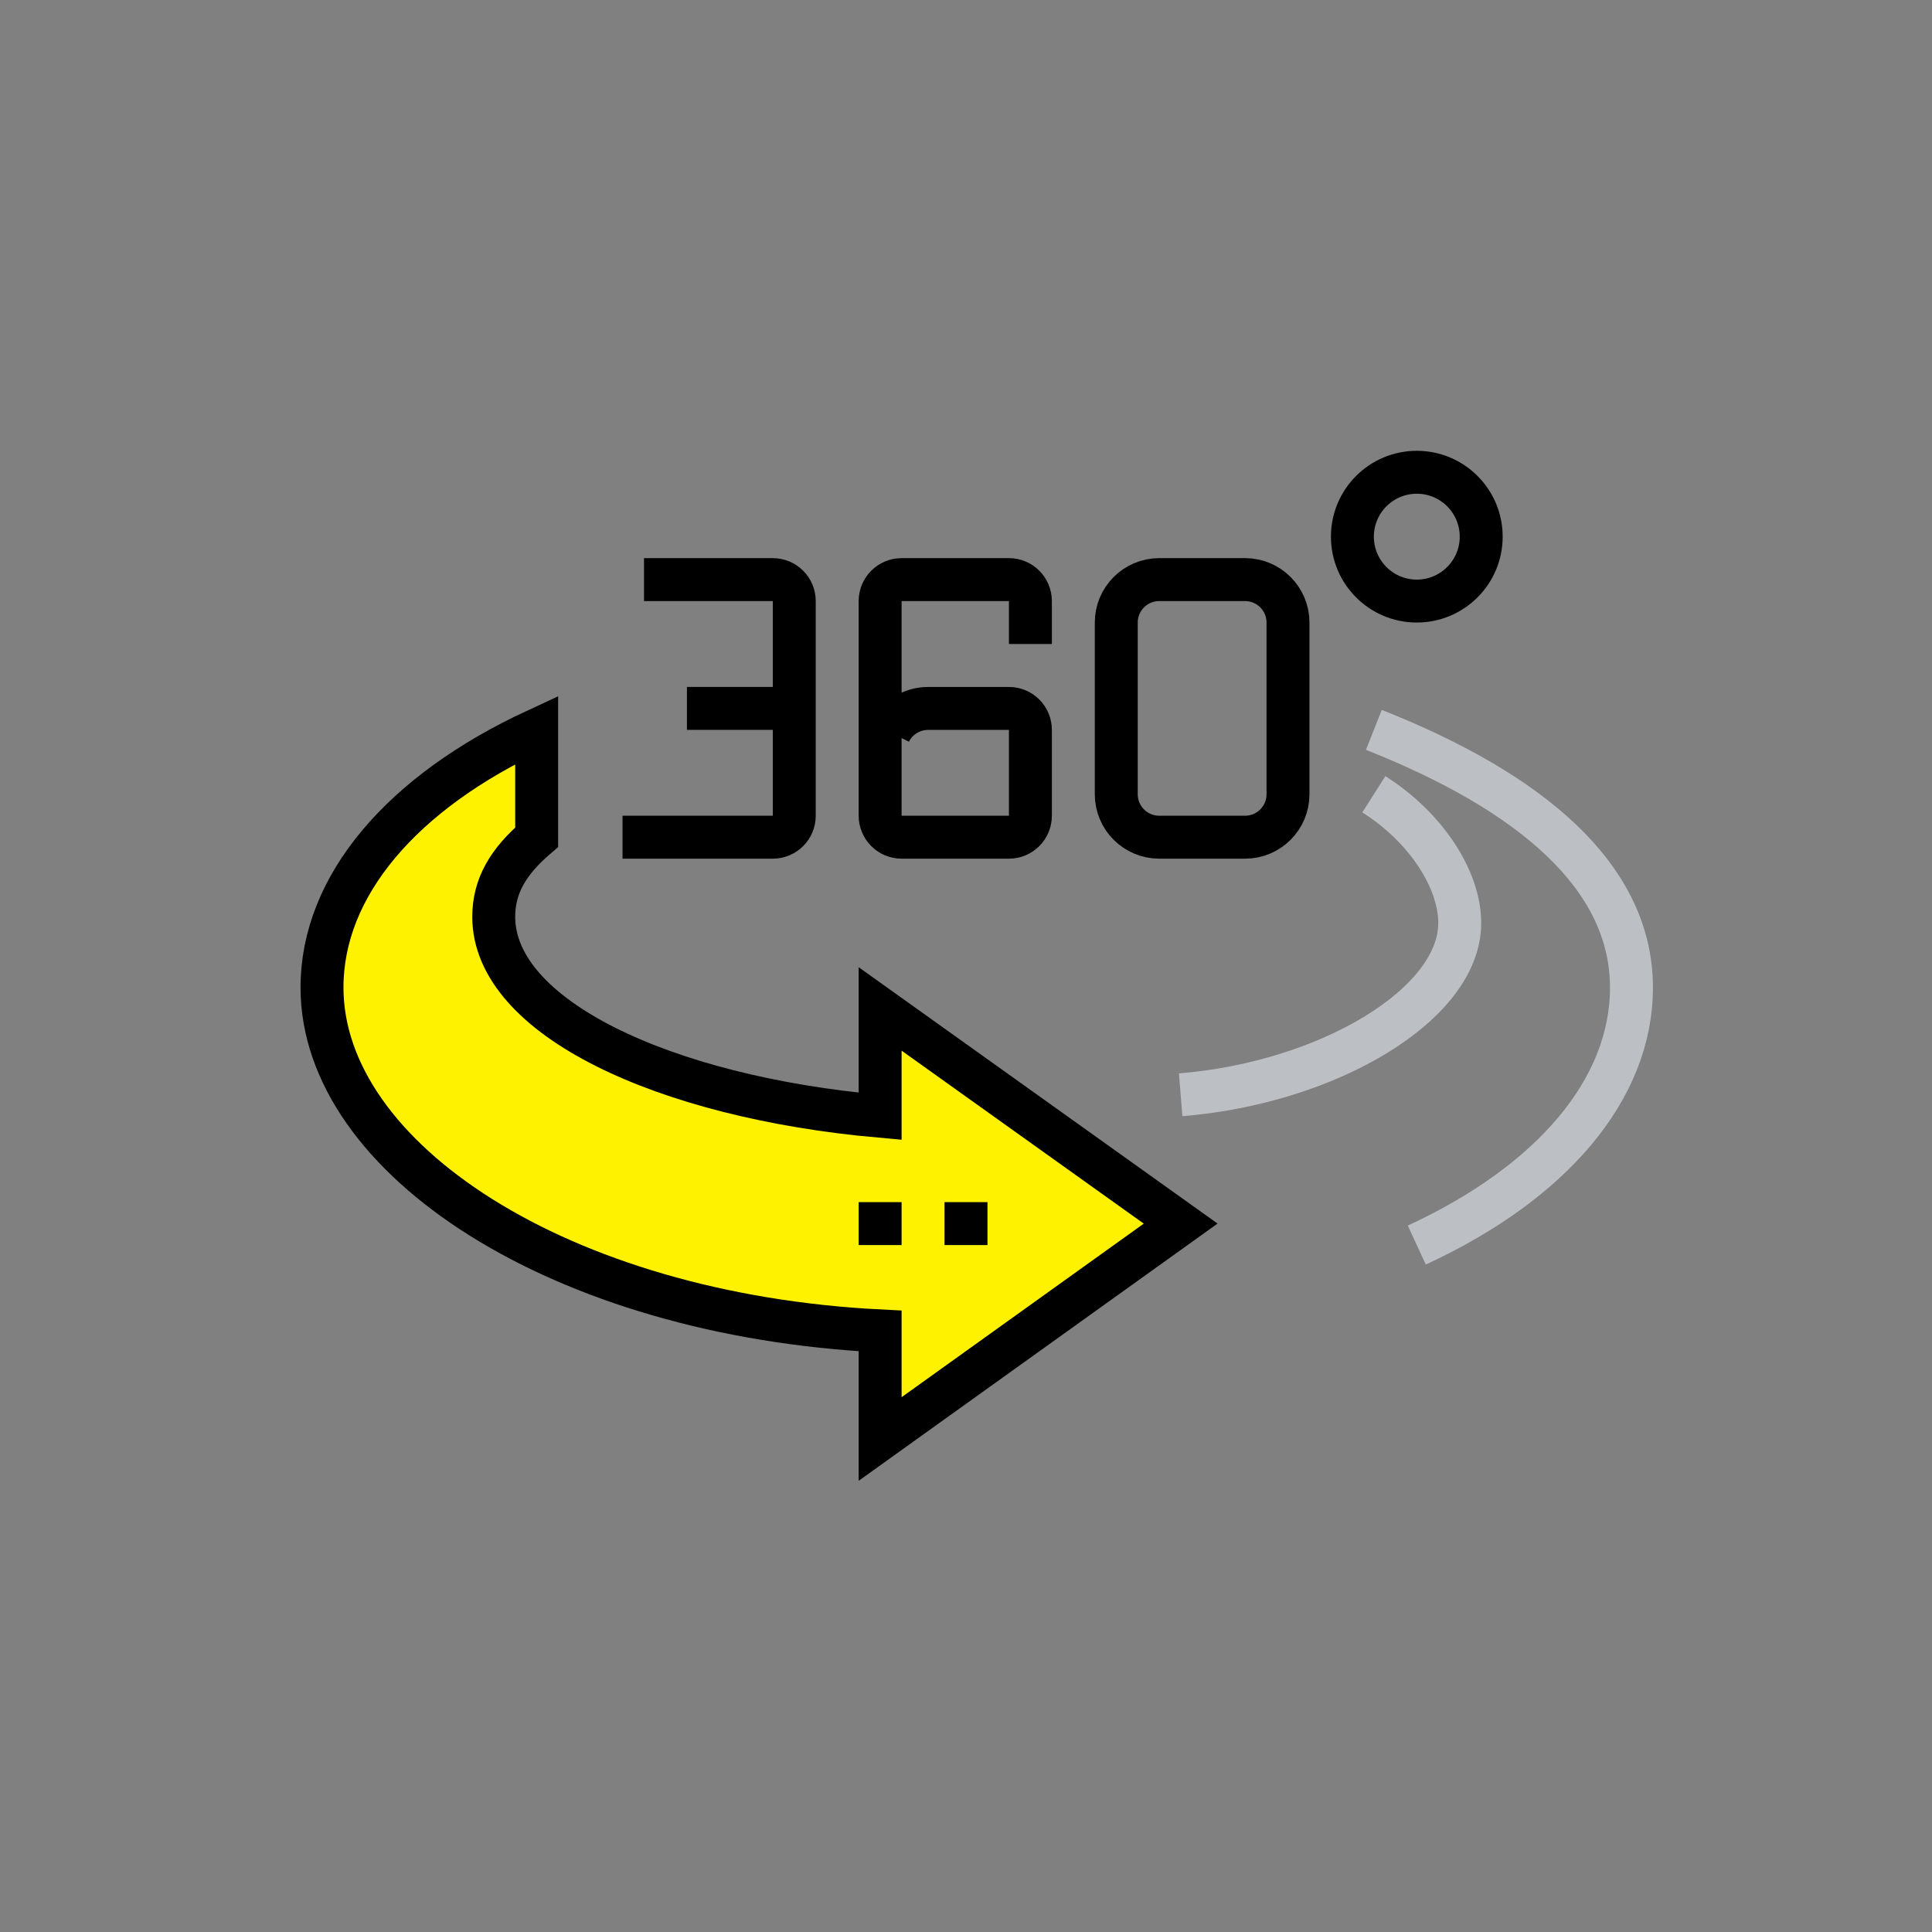 <?xml version="1.0" encoding="UTF-8"?>
<svg width="90px" height="90px" viewBox="0 0 90 90" version="1.1" xmlns="http://www.w3.org/2000/svg" xmlns:xlink="http://www.w3.org/1999/xlink">
    <rect x="0" y="0" width="90" height="90" fill="#808080" stroke="none"/>
    <!-- Generator: Sketch 43.2 (39069) - http://www.bohemiancoding.com/sketch -->
    <title>ic-360degree</title>
    <desc>Created with Sketch.</desc>
    <defs></defs>
    <g id="Page-1" stroke="none" stroke-width="1" fill="none" fill-rule="evenodd">
        <g id="ic-360degree">
            <g transform="translate(15, 22)">
                <path d="M26.447,12.105 C26.786,11.428 27.478,11.001 28.236,11.001 L32,11.001 C32.552,11.001 33,11.447 33,12.001 L33,16 C33,16.552 32.552,17 32,17 L27,17 C26.447,17 26,16.552 26,16 L26,6 C26,5.447 26.447,5 27,5 L32,5 C32.552,5 33,5.447 33,6 L33,8.001" id="Stroke-1" stroke="#000000" stroke-width="2"></path>
                <path d="M45,15 C45,16.104 44.104,17 43,17 L39,17 C37.896,17 37,16.104 37,15 L37,7 C37,5.896 37.896,5 39,5 L43,5 C44.104,5 45,5.896 45,7 L45,15 Z" id="Stroke-3" stroke="#000000" stroke-width="2"></path>
                <path d="M17,11 L22,11" id="Stroke-5" stroke="#000000" stroke-width="2"></path>
                <path d="M15,5 L21,5 C21.553,5 22,5.447 22,6 L22,16 C22,16.553 21.553,17 21,17 L14,17" id="Stroke-7" stroke="#000000" stroke-width="2"></path>
                <path d="M54,3 C54,4.657 52.657,6 51,6 C49.343,6 48,4.657 48,3 C48,1.343 49.343,0 51,0 C52.657,0 54,1.343 54,3 Z" id="Stroke-9" stroke="#000000" stroke-width="2"></path>
                <path d="M26,30 C15.886,29.098 8,25.378 8,20.71 C8,19.259 8.688,18.125 10,17 L10,12 C3.72,14.908 0,19.27 0,24 C0,31.972 11.083,39.25 26,40 L26,45.034 L40,35 L26,25 L26,30 Z" id="Fill-11" fill="#FFF200"></path>
                <path d="M26,30 C15.886,29.098 8,25.378 8,20.71 C8,19.259 8.688,18.125 10,17 L10,12 C3.72,14.908 0,19.27 0,24 C0,31.972 11.083,39.25 26,40 L26,45.034 L40,35 L26,25 L26,30 Z" id="Stroke-13" stroke="#000000" stroke-width="2"></path>
                <path d="M49,15 C51.445,16.553 53,18.976 53,21 C53,24.789 46.875,28.438 40,29" id="Stroke-15" stroke="#BCC0C4" stroke-width="2"></path>
                <path d="M51,36 C57.296,33.091 61,28.743 61,24.005 C61,18.835 56.319,14.898 49,12" id="Stroke-17" stroke="#BCC0C4" stroke-width="2"></path>
                <path d="M27,35 L25,35" id="Stroke-19" stroke="#000000" stroke-width="2"></path>
                <path d="M31,35 L29,35" id="Stroke-21" stroke="#000000" stroke-width="2"></path>
            </g>
        </g>
    </g>
</svg>